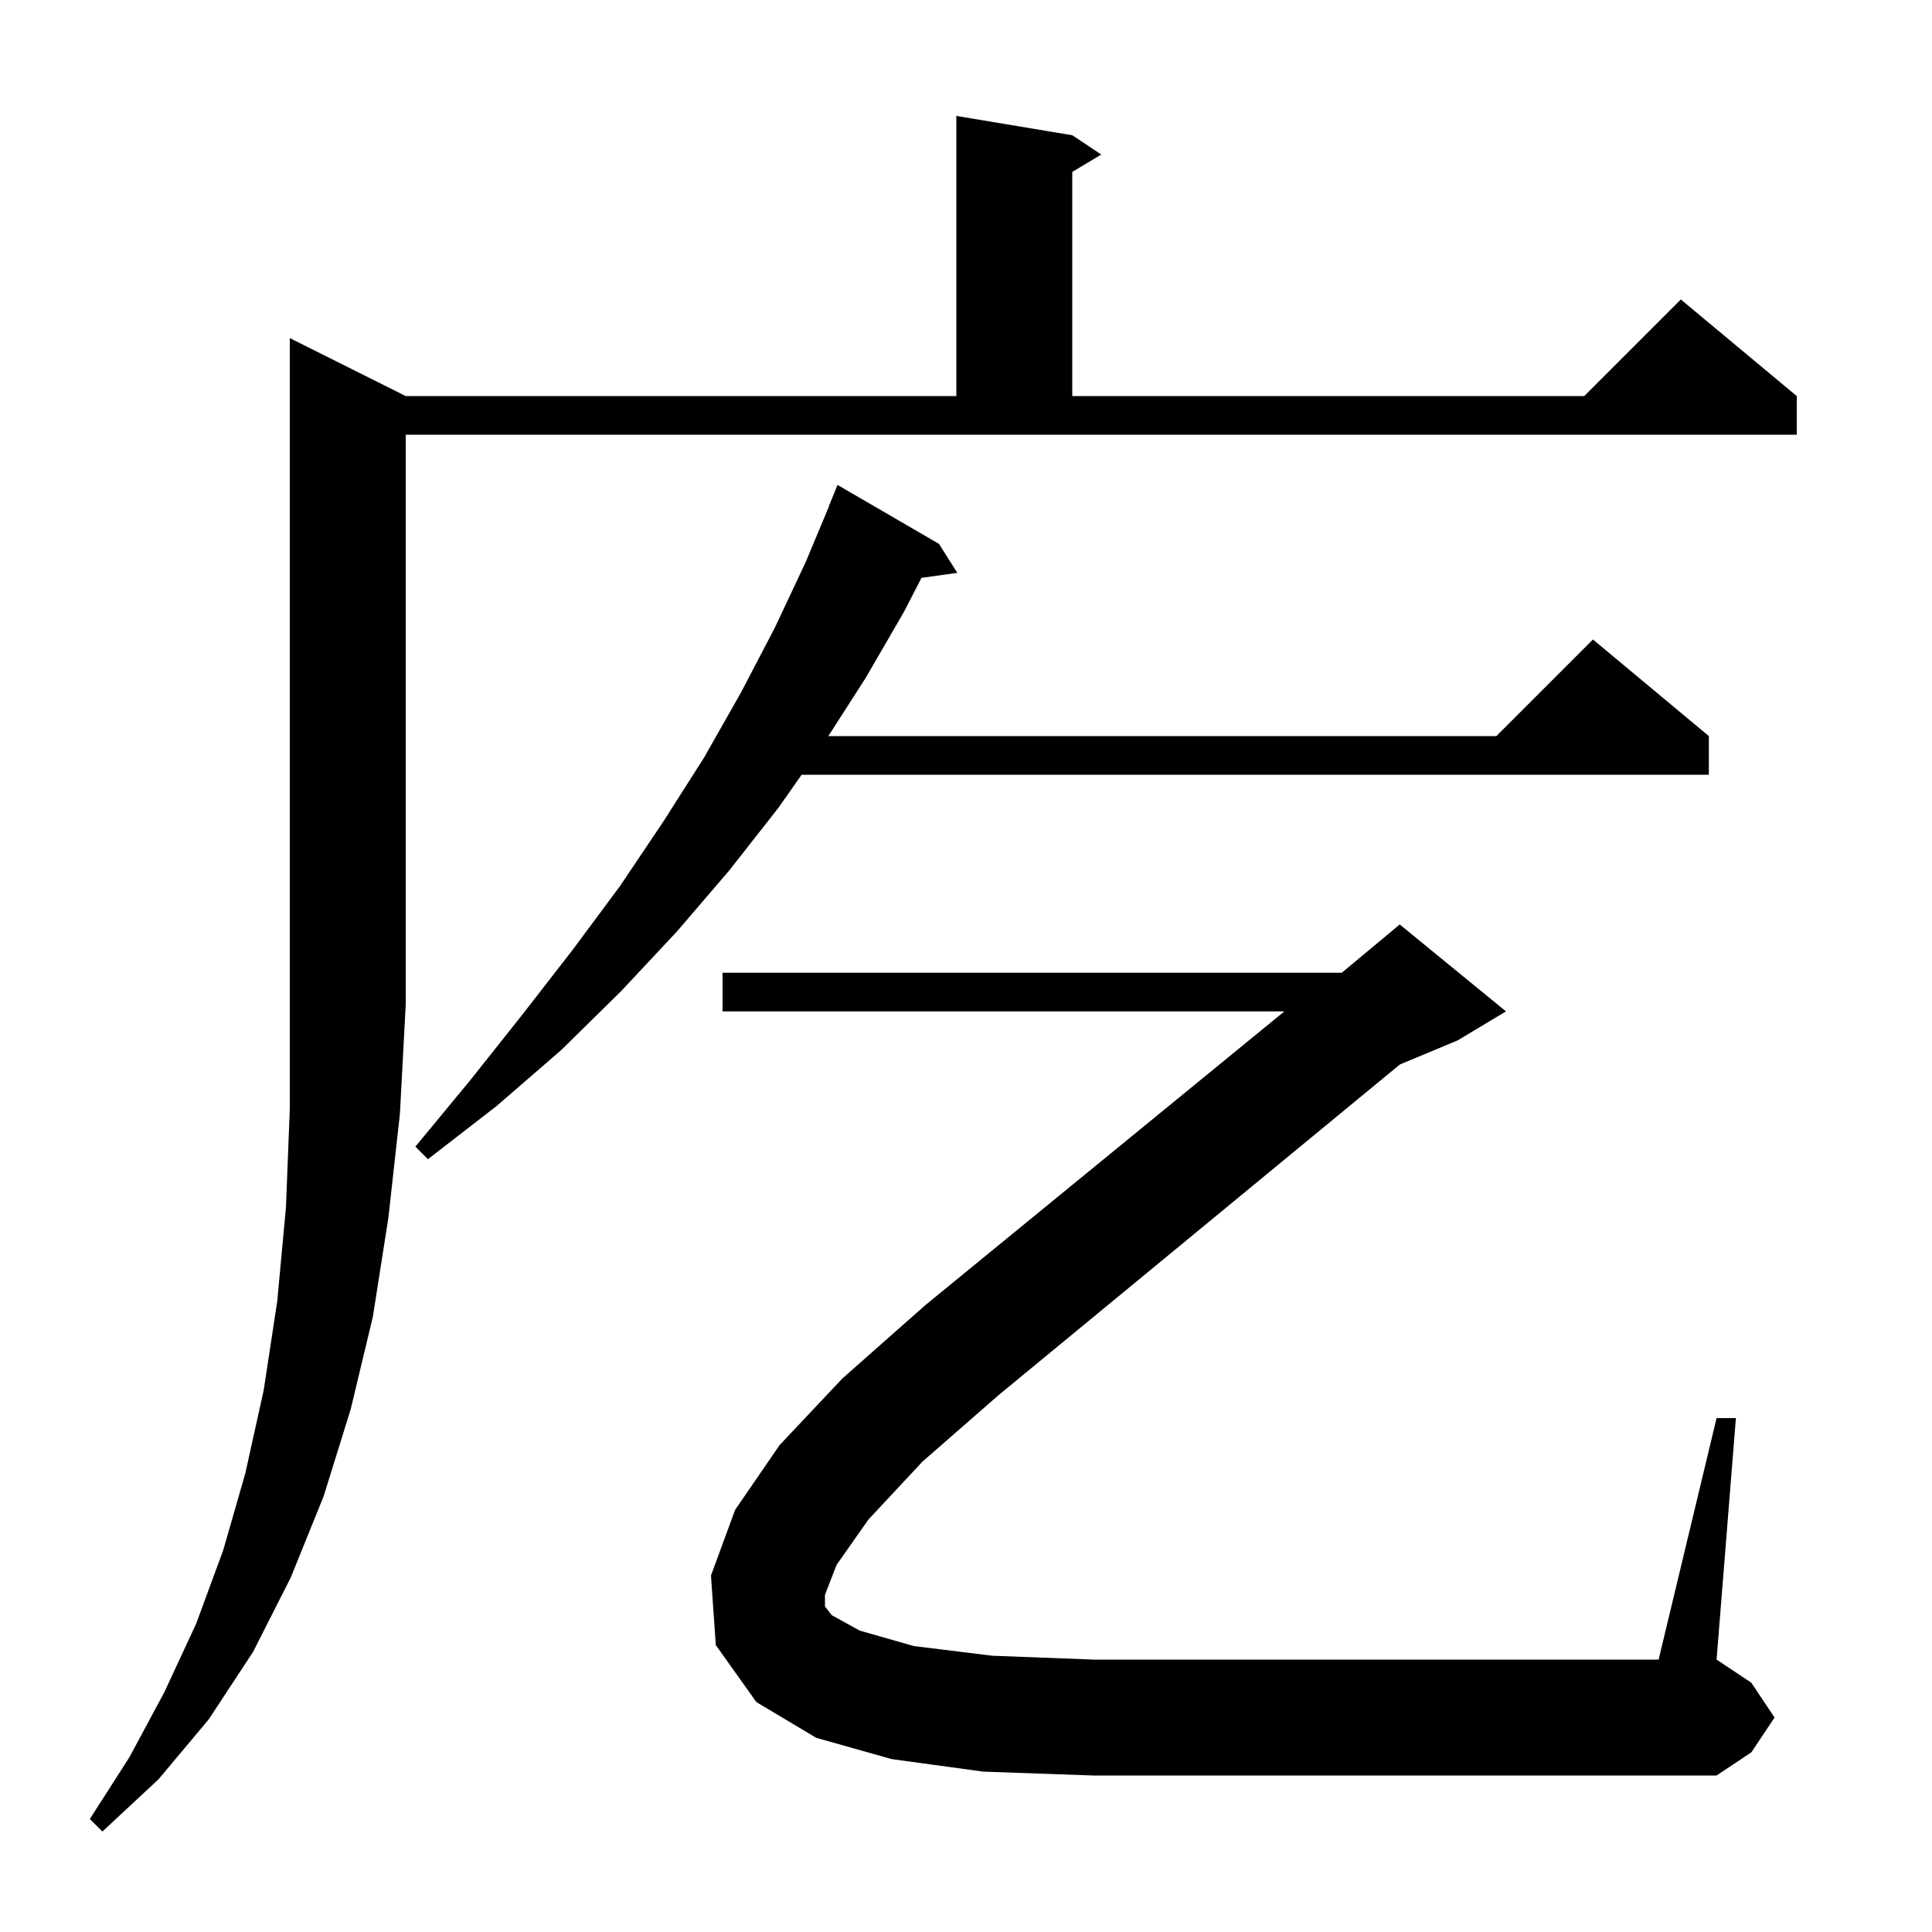 <svg xmlns="http://www.w3.org/2000/svg" xmlns:xlink="http://www.w3.org/1999/xlink" version="1.1" baseProfile="full" viewBox="0 0 200 200" width="200" height="200"><g fill="currentColor"><path d="M 42.0 41.0 L 99.0 41.0 L 99.0 12.0 L 111.0 14.0 L 114.0 16.0 L 111.0 17.8 L 111.0 41.0 L 164.0 41.0 L 174.0 31.0 L 186.0 41.0 L 186.0 45.0 L 42.0 45.0 L 42.0 104.0 L 41.4 115.3 L 40.2 126.1 L 38.6 136.3 L 36.3 145.9 L 33.5 154.9 L 30.1 163.3 L 26.2 171.0 L 21.6 178.0 L 16.4 184.2 L 10.6 189.6 L 9.3 188.3 L 13.4 181.9 L 17.0 175.2 L 20.3 168.1 L 23.1 160.5 L 25.4 152.5 L 27.3 143.9 L 28.7 134.7 L 29.6 125.0 L 30.0 114.8 L 30.0 35.0 Z M 89.9 157.3 L 86.6 162.0 L 85.4 165.1 L 85.4 166.3 L 86.1 167.2 L 89.0 168.8 L 94.6 170.4 L 102.7 171.4 L 113.2 171.8 L 171.7 171.8 L 177.7 146.8 L 179.7 146.8 L 177.7 171.8 L 181.3 174.2 L 183.7 177.8 L 181.3 181.4 L 177.7 183.8 L 113.2 183.8 L 101.8 183.4 L 92.3 182.1 L 84.5 179.9 L 78.3 176.2 L 74.1 170.3 L 73.6 163.1 L 76.1 156.3 L 80.7 149.6 L 87.2 142.7 L 95.8 135.1 L 132.956 104.7 L 74.8 104.7 L 74.8 100.7 L 138.9 100.7 L 144.9 95.7 L 155.9 104.7 L 150.9 107.7 L 144.921 110.191 L 103.4 144.4 L 95.5 151.3 Z M 97.2 56.3 L 99.1 59.3 L 95.389 59.821 L 93.6 63.3 L 89.6 70.2 L 85.749 76.2 L 154.9 76.2 L 164.9 66.2 L 176.9 76.2 L 176.9 80.2 L 82.985 80.2 L 80.6 83.6 L 75.5 90.1 L 70.1 96.4 L 64.3 102.6 L 58.1 108.7 L 51.4 114.5 L 44.3 120.0 L 43.0 118.7 L 48.7 111.8 L 54.1 105.0 L 59.3 98.3 L 64.2 91.7 L 68.7 85.0 L 72.9 78.4 L 76.7 71.7 L 80.2 65.0 L 83.4 58.2 L 85.821 52.407 L 85.8 52.4 L 86.7 50.2 Z "/></g></svg>